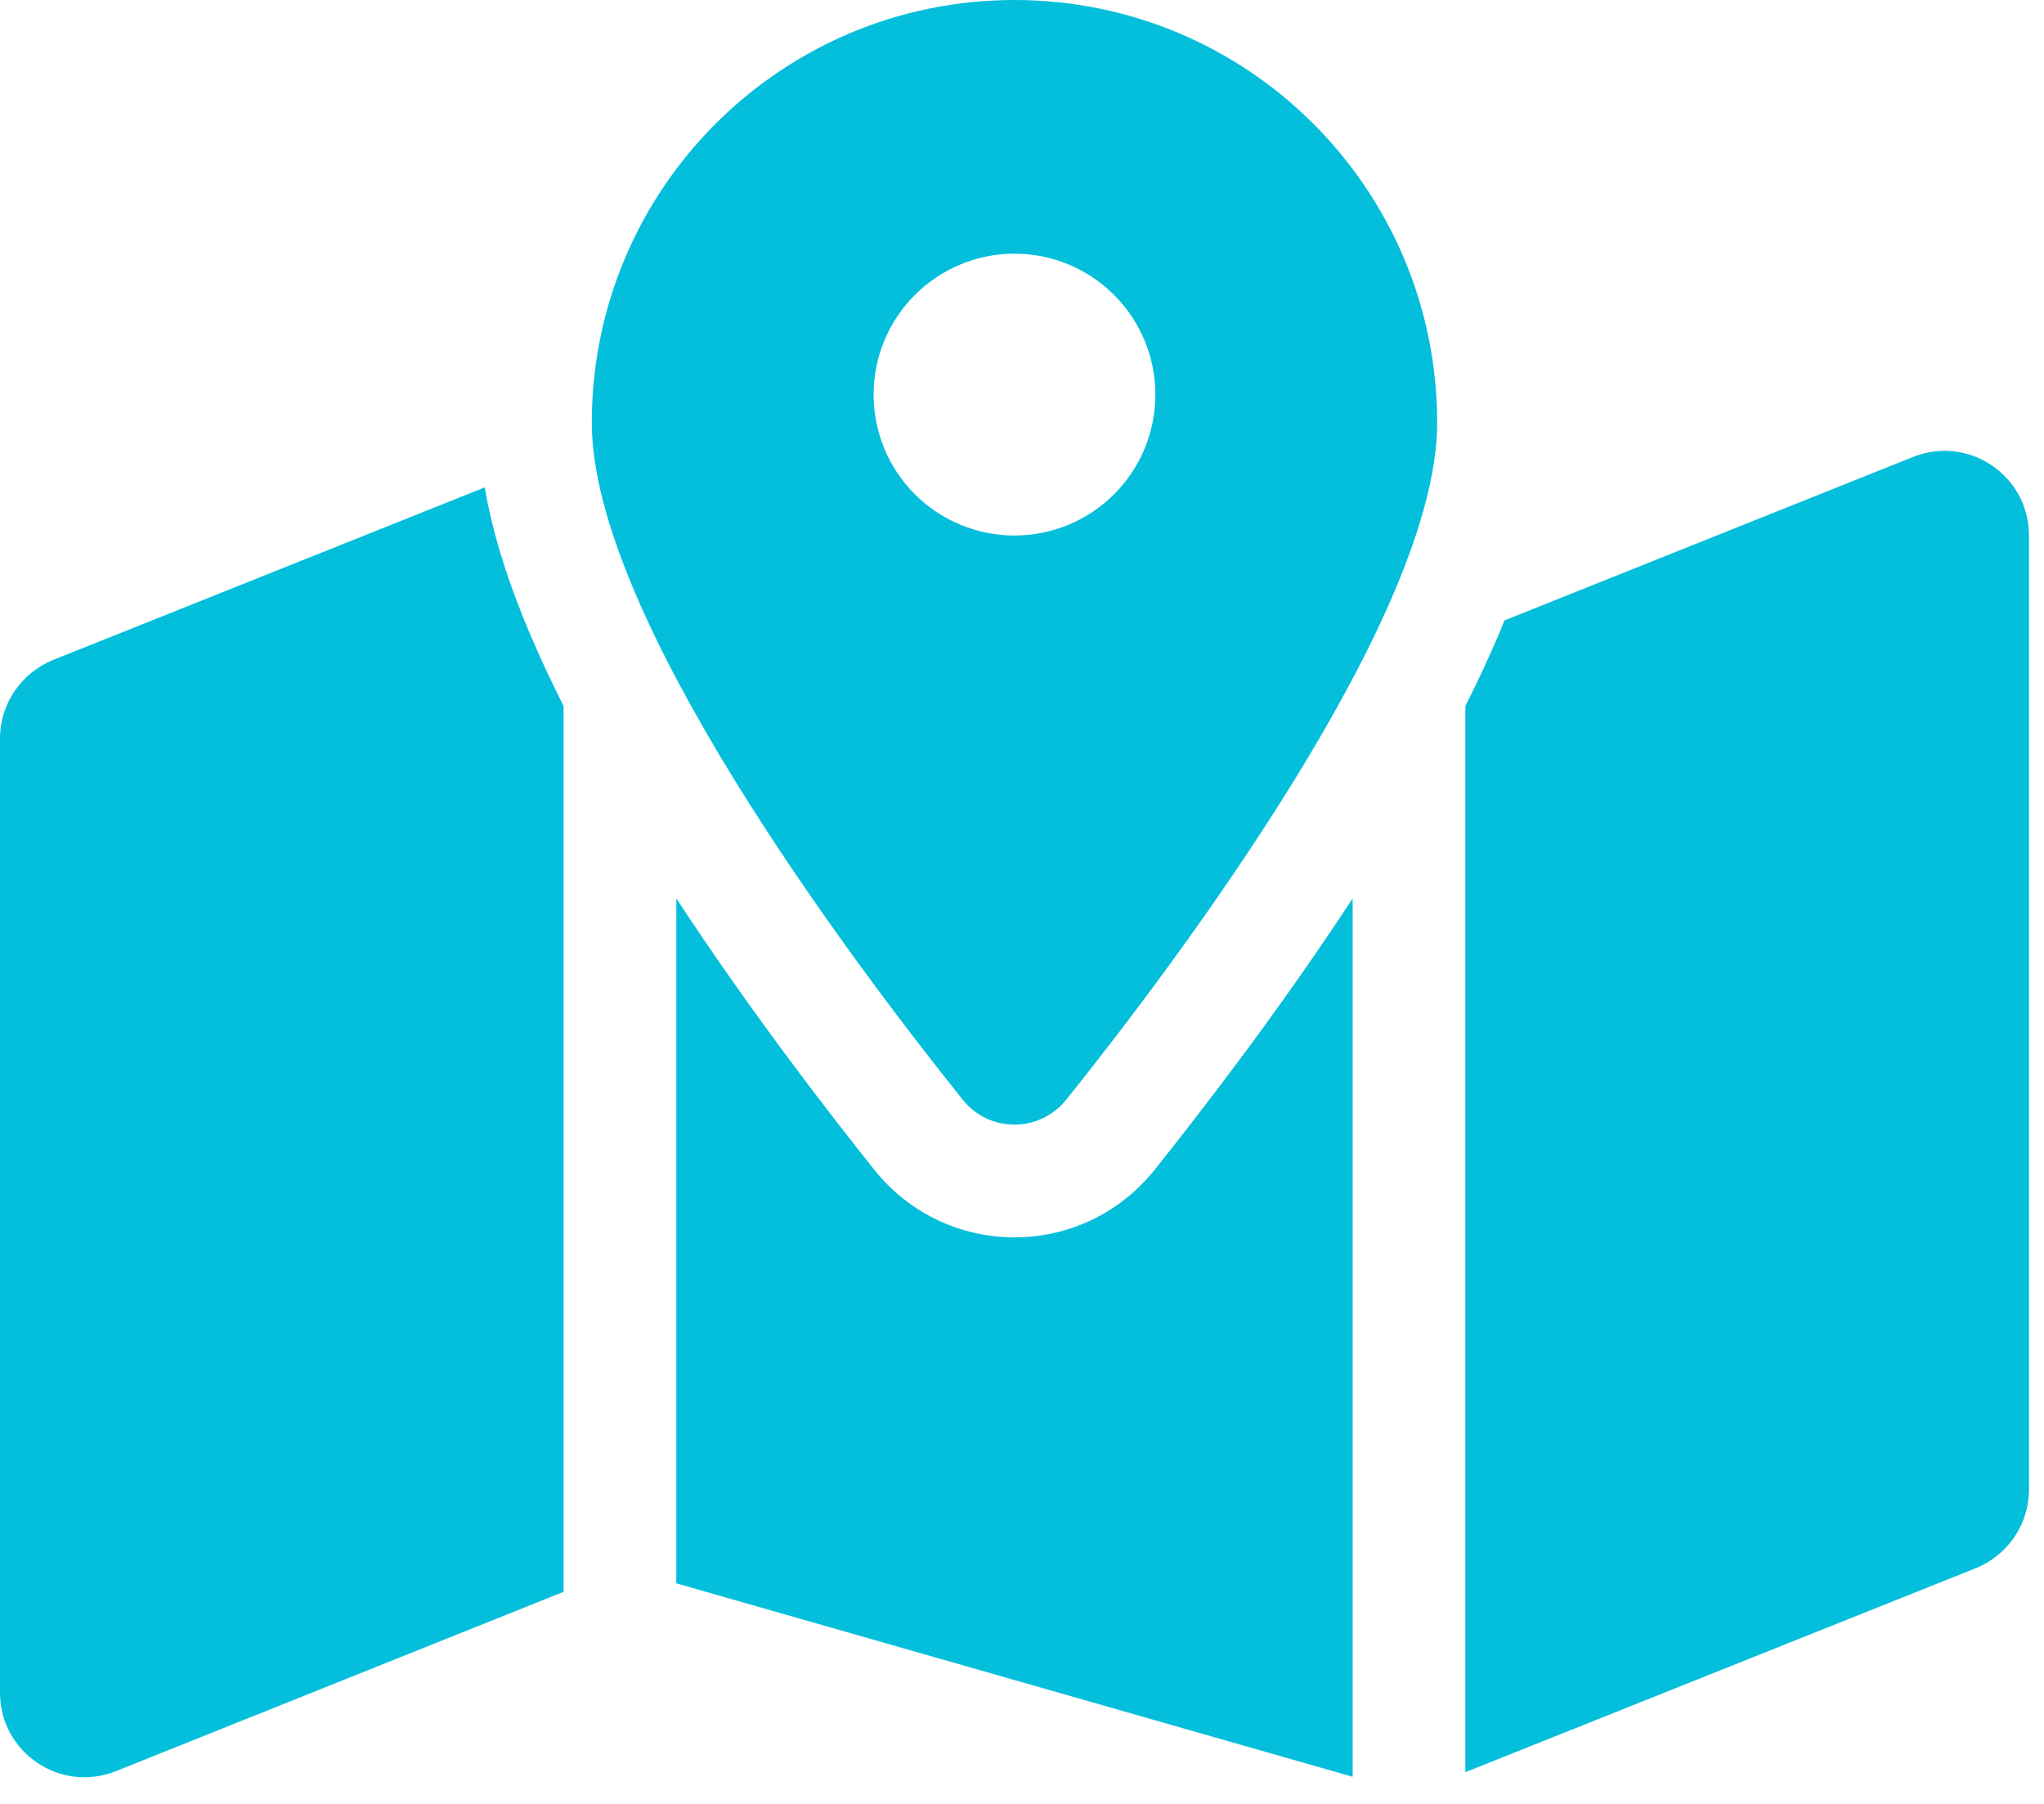 <svg width="51" height="45" viewBox="0 0 51 45" fill="none" xmlns="http://www.w3.org/2000/svg">
<g id="map-location-dot-solid 1" clip-path="url(#clip0_60_1295)">
<path id="Vector" d="M35.859 10.547C35.859 15.346 29.435 23.898 26.613 27.422C25.936 28.266 24.68 28.266 24.012 27.422C21.19 23.898 14.766 15.346 14.766 10.547C14.766 4.72 19.485 0 25.312 0C31.14 0 35.859 4.72 35.859 10.547ZM36.562 17.613C36.87 17.007 37.151 16.4 37.406 15.803C37.45 15.697 37.494 15.583 37.538 15.477L47.733 11.399C49.122 10.846 50.625 11.865 50.625 13.359V37.16C50.625 38.022 50.098 38.795 49.298 39.12L36.562 44.209V17.613ZM12.094 12.155C12.305 13.395 12.727 14.643 13.219 15.803C13.474 16.4 13.755 17.007 14.062 17.613V39.709L2.892 44.183C1.503 44.736 0 43.717 0 42.223V18.422C0 17.561 0.527 16.787 1.327 16.462L12.102 12.155H12.094ZM28.811 29.18C30.032 27.65 31.948 25.163 33.75 22.412V44.323L16.875 39.498V22.412C18.677 25.163 20.593 27.65 21.814 29.18C23.616 31.43 27.009 31.43 28.811 29.18ZM25.312 13.359C26.245 13.359 27.139 12.989 27.798 12.33C28.458 11.67 28.828 10.776 28.828 9.844C28.828 8.911 28.458 8.017 27.798 7.358C27.139 6.699 26.245 6.328 25.312 6.328C24.38 6.328 23.486 6.699 22.827 7.358C22.167 8.017 21.797 8.911 21.797 9.844C21.797 10.776 22.167 11.67 22.827 12.33C23.486 12.989 24.38 13.359 25.312 13.359Z" fill="#03BFDB"/>
</g>
<defs>
<clipPath id="clip0_60_1295">
<rect width="50.625" height="45" fill="white"/>
</clipPath>
</defs>
</svg>

